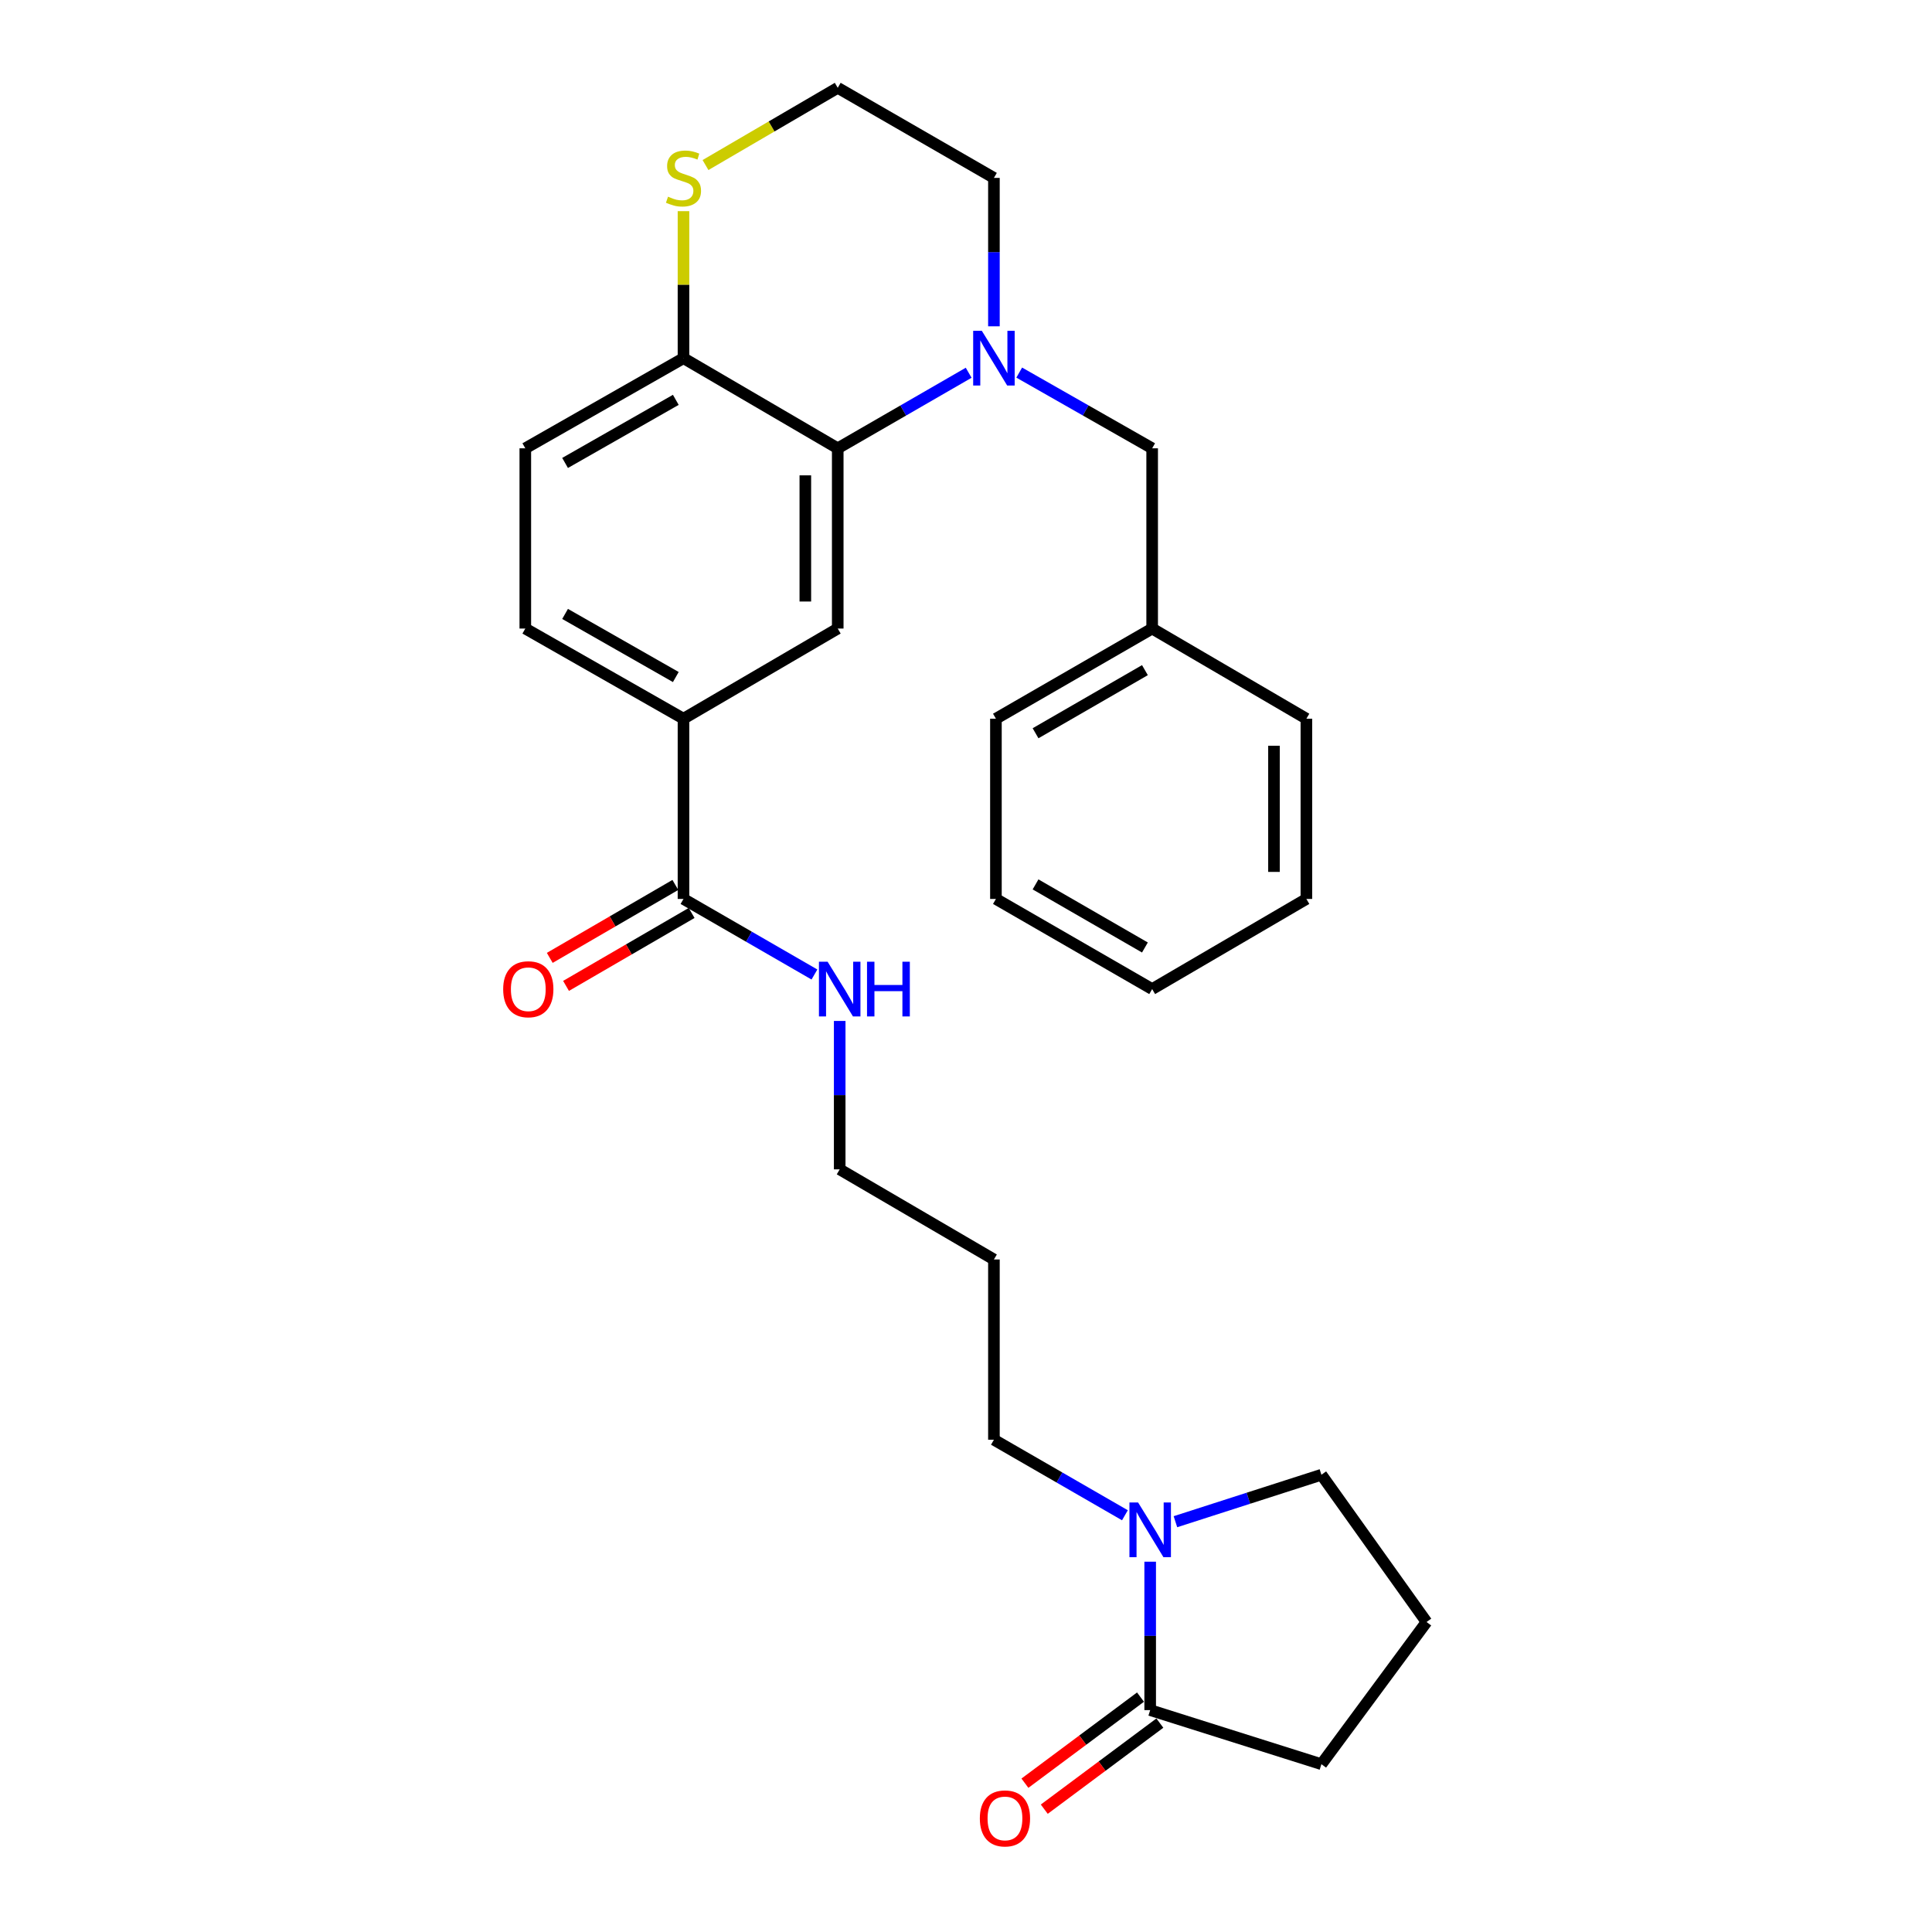 <?xml version='1.0' encoding='iso-8859-1'?>
<svg version='1.1' baseProfile='full'
              xmlns='http://www.w3.org/2000/svg'
                      xmlns:rdkit='http://www.rdkit.org/xml'
                      xmlns:xlink='http://www.w3.org/1999/xlink'
                  xml:space='preserve'
width='1000px' height='1000px' viewBox='0 0 1000 1000'>
<!-- END OF HEADER -->
<rect style='opacity:1.0;fill:#FFFFFF;stroke:none' width='1000' height='1000' x='0' y='0'> </rect>
<path class='bond-0' d='M 501.379,192.936 L 467.494,212.491' style='fill:none;fill-rule:evenodd;stroke:#0000FF;stroke-width:6px;stroke-linecap:butt;stroke-linejoin:miter;stroke-opacity:1' />
<path class='bond-0' d='M 467.494,212.491 L 433.61,232.046' style='fill:none;fill-rule:evenodd;stroke:#000000;stroke-width:6px;stroke-linecap:butt;stroke-linejoin:miter;stroke-opacity:1' />
<path class='bond-7' d='M 527.549,192.851 L 561.953,212.449' style='fill:none;fill-rule:evenodd;stroke:#0000FF;stroke-width:6px;stroke-linecap:butt;stroke-linejoin:miter;stroke-opacity:1' />
<path class='bond-7' d='M 561.953,212.449 L 596.357,232.046' style='fill:none;fill-rule:evenodd;stroke:#000000;stroke-width:6px;stroke-linecap:butt;stroke-linejoin:miter;stroke-opacity:1' />
<path class='bond-14' d='M 514.452,168.898 L 514.452,130.49' style='fill:none;fill-rule:evenodd;stroke:#0000FF;stroke-width:6px;stroke-linecap:butt;stroke-linejoin:miter;stroke-opacity:1' />
<path class='bond-14' d='M 514.452,130.49 L 514.452,92.081' style='fill:none;fill-rule:evenodd;stroke:#000000;stroke-width:6px;stroke-linecap:butt;stroke-linejoin:miter;stroke-opacity:1' />
<path class='bond-2' d='M 433.61,232.046 L 433.61,325.337' style='fill:none;fill-rule:evenodd;stroke:#000000;stroke-width:6px;stroke-linecap:butt;stroke-linejoin:miter;stroke-opacity:1' />
<path class='bond-2' d='M 416.838,246.04 L 416.838,311.343' style='fill:none;fill-rule:evenodd;stroke:#000000;stroke-width:6px;stroke-linecap:butt;stroke-linejoin:miter;stroke-opacity:1' />
<path class='bond-6' d='M 433.61,232.046 L 353.774,185.391' style='fill:none;fill-rule:evenodd;stroke:#000000;stroke-width:6px;stroke-linecap:butt;stroke-linejoin:miter;stroke-opacity:1' />
<path class='bond-1' d='M 582.258,784.298 L 548.355,764.746' style='fill:none;fill-rule:evenodd;stroke:#0000FF;stroke-width:6px;stroke-linecap:butt;stroke-linejoin:miter;stroke-opacity:1' />
<path class='bond-1' d='M 548.355,764.746 L 514.452,745.193' style='fill:none;fill-rule:evenodd;stroke:#000000;stroke-width:6px;stroke-linecap:butt;stroke-linejoin:miter;stroke-opacity:1' />
<path class='bond-3' d='M 595.332,808.331 L 595.332,846.74' style='fill:none;fill-rule:evenodd;stroke:#0000FF;stroke-width:6px;stroke-linecap:butt;stroke-linejoin:miter;stroke-opacity:1' />
<path class='bond-3' d='M 595.332,846.74 L 595.332,885.148' style='fill:none;fill-rule:evenodd;stroke:#000000;stroke-width:6px;stroke-linecap:butt;stroke-linejoin:miter;stroke-opacity:1' />
<path class='bond-18' d='M 608.4,787.635 L 646.182,775.48' style='fill:none;fill-rule:evenodd;stroke:#0000FF;stroke-width:6px;stroke-linecap:butt;stroke-linejoin:miter;stroke-opacity:1' />
<path class='bond-18' d='M 646.182,775.48 L 683.964,763.326' style='fill:none;fill-rule:evenodd;stroke:#000000;stroke-width:6px;stroke-linecap:butt;stroke-linejoin:miter;stroke-opacity:1' />
<path class='bond-5' d='M 433.61,325.337 L 353.774,372.001' style='fill:none;fill-rule:evenodd;stroke:#000000;stroke-width:6px;stroke-linecap:butt;stroke-linejoin:miter;stroke-opacity:1' />
<path class='bond-9' d='M 590.323,878.422 L 560.411,900.7' style='fill:none;fill-rule:evenodd;stroke:#000000;stroke-width:6px;stroke-linecap:butt;stroke-linejoin:miter;stroke-opacity:1' />
<path class='bond-9' d='M 560.411,900.7 L 530.498,922.977' style='fill:none;fill-rule:evenodd;stroke:#FF0000;stroke-width:6px;stroke-linecap:butt;stroke-linejoin:miter;stroke-opacity:1' />
<path class='bond-9' d='M 600.341,891.874 L 570.429,914.151' style='fill:none;fill-rule:evenodd;stroke:#000000;stroke-width:6px;stroke-linecap:butt;stroke-linejoin:miter;stroke-opacity:1' />
<path class='bond-9' d='M 570.429,914.151 L 540.516,936.429' style='fill:none;fill-rule:evenodd;stroke:#FF0000;stroke-width:6px;stroke-linecap:butt;stroke-linejoin:miter;stroke-opacity:1' />
<path class='bond-19' d='M 595.332,885.148 L 683.964,913.139' style='fill:none;fill-rule:evenodd;stroke:#000000;stroke-width:6px;stroke-linecap:butt;stroke-linejoin:miter;stroke-opacity:1' />
<path class='bond-4' d='M 353.774,465.292 L 353.774,372.001' style='fill:none;fill-rule:evenodd;stroke:#000000;stroke-width:6px;stroke-linecap:butt;stroke-linejoin:miter;stroke-opacity:1' />
<path class='bond-10' d='M 349.562,458.04 L 317.059,476.918' style='fill:none;fill-rule:evenodd;stroke:#000000;stroke-width:6px;stroke-linecap:butt;stroke-linejoin:miter;stroke-opacity:1' />
<path class='bond-10' d='M 317.059,476.918 L 284.555,495.796' style='fill:none;fill-rule:evenodd;stroke:#FF0000;stroke-width:6px;stroke-linecap:butt;stroke-linejoin:miter;stroke-opacity:1' />
<path class='bond-10' d='M 357.986,472.544 L 325.482,491.422' style='fill:none;fill-rule:evenodd;stroke:#000000;stroke-width:6px;stroke-linecap:butt;stroke-linejoin:miter;stroke-opacity:1' />
<path class='bond-10' d='M 325.482,491.422 L 292.979,510.299' style='fill:none;fill-rule:evenodd;stroke:#FF0000;stroke-width:6px;stroke-linecap:butt;stroke-linejoin:miter;stroke-opacity:1' />
<path class='bond-13' d='M 353.774,465.292 L 387.663,484.847' style='fill:none;fill-rule:evenodd;stroke:#000000;stroke-width:6px;stroke-linecap:butt;stroke-linejoin:miter;stroke-opacity:1' />
<path class='bond-13' d='M 387.663,484.847 L 421.552,504.403' style='fill:none;fill-rule:evenodd;stroke:#0000FF;stroke-width:6px;stroke-linecap:butt;stroke-linejoin:miter;stroke-opacity:1' />
<path class='bond-29' d='M 353.774,372.001 L 271.898,325.337' style='fill:none;fill-rule:evenodd;stroke:#000000;stroke-width:6px;stroke-linecap:butt;stroke-linejoin:miter;stroke-opacity:1' />
<path class='bond-29' d='M 349.798,350.43 L 292.484,317.765' style='fill:none;fill-rule:evenodd;stroke:#000000;stroke-width:6px;stroke-linecap:butt;stroke-linejoin:miter;stroke-opacity:1' />
<path class='bond-12' d='M 353.774,185.391 L 271.898,232.046' style='fill:none;fill-rule:evenodd;stroke:#000000;stroke-width:6px;stroke-linecap:butt;stroke-linejoin:miter;stroke-opacity:1' />
<path class='bond-12' d='M 349.796,206.962 L 292.483,239.62' style='fill:none;fill-rule:evenodd;stroke:#000000;stroke-width:6px;stroke-linecap:butt;stroke-linejoin:miter;stroke-opacity:1' />
<path class='bond-28' d='M 353.774,185.391 L 353.774,147.343' style='fill:none;fill-rule:evenodd;stroke:#000000;stroke-width:6px;stroke-linecap:butt;stroke-linejoin:miter;stroke-opacity:1' />
<path class='bond-28' d='M 353.774,147.343 L 353.774,109.294' style='fill:none;fill-rule:evenodd;stroke:#CCCC00;stroke-width:6px;stroke-linecap:butt;stroke-linejoin:miter;stroke-opacity:1' />
<path class='bond-16' d='M 596.357,232.046 L 596.357,325.337' style='fill:none;fill-rule:evenodd;stroke:#000000;stroke-width:6px;stroke-linecap:butt;stroke-linejoin:miter;stroke-opacity:1' />
<path class='bond-8' d='M 365.166,85.428 L 399.388,65.442' style='fill:none;fill-rule:evenodd;stroke:#CCCC00;stroke-width:6px;stroke-linecap:butt;stroke-linejoin:miter;stroke-opacity:1' />
<path class='bond-8' d='M 399.388,65.442 L 433.61,45.455' style='fill:none;fill-rule:evenodd;stroke:#000000;stroke-width:6px;stroke-linecap:butt;stroke-linejoin:miter;stroke-opacity:1' />
<path class='bond-11' d='M 271.898,325.337 L 271.898,232.046' style='fill:none;fill-rule:evenodd;stroke:#000000;stroke-width:6px;stroke-linecap:butt;stroke-linejoin:miter;stroke-opacity:1' />
<path class='bond-22' d='M 434.626,528.44 L 434.626,566.848' style='fill:none;fill-rule:evenodd;stroke:#0000FF;stroke-width:6px;stroke-linecap:butt;stroke-linejoin:miter;stroke-opacity:1' />
<path class='bond-22' d='M 434.626,566.848 L 434.626,605.256' style='fill:none;fill-rule:evenodd;stroke:#000000;stroke-width:6px;stroke-linecap:butt;stroke-linejoin:miter;stroke-opacity:1' />
<path class='bond-15' d='M 514.452,92.081 L 433.61,45.455' style='fill:none;fill-rule:evenodd;stroke:#000000;stroke-width:6px;stroke-linecap:butt;stroke-linejoin:miter;stroke-opacity:1' />
<path class='bond-23' d='M 596.357,325.337 L 515.487,372.001' style='fill:none;fill-rule:evenodd;stroke:#000000;stroke-width:6px;stroke-linecap:butt;stroke-linejoin:miter;stroke-opacity:1' />
<path class='bond-23' d='M 592.609,346.864 L 536,379.529' style='fill:none;fill-rule:evenodd;stroke:#000000;stroke-width:6px;stroke-linecap:butt;stroke-linejoin:miter;stroke-opacity:1' />
<path class='bond-24' d='M 596.357,325.337 L 676.183,372.001' style='fill:none;fill-rule:evenodd;stroke:#000000;stroke-width:6px;stroke-linecap:butt;stroke-linejoin:miter;stroke-opacity:1' />
<path class='bond-17' d='M 514.452,745.193 L 514.452,651.902' style='fill:none;fill-rule:evenodd;stroke:#000000;stroke-width:6px;stroke-linecap:butt;stroke-linejoin:miter;stroke-opacity:1' />
<path class='bond-21' d='M 683.964,763.326 L 738.371,839.546' style='fill:none;fill-rule:evenodd;stroke:#000000;stroke-width:6px;stroke-linecap:butt;stroke-linejoin:miter;stroke-opacity:1' />
<path class='bond-31' d='M 683.964,913.139 L 738.371,839.546' style='fill:none;fill-rule:evenodd;stroke:#000000;stroke-width:6px;stroke-linecap:butt;stroke-linejoin:miter;stroke-opacity:1' />
<path class='bond-20' d='M 514.452,651.902 L 434.626,605.256' style='fill:none;fill-rule:evenodd;stroke:#000000;stroke-width:6px;stroke-linecap:butt;stroke-linejoin:miter;stroke-opacity:1' />
<path class='bond-26' d='M 515.487,372.001 L 515.487,465.292' style='fill:none;fill-rule:evenodd;stroke:#000000;stroke-width:6px;stroke-linecap:butt;stroke-linejoin:miter;stroke-opacity:1' />
<path class='bond-25' d='M 676.183,372.001 L 676.183,465.292' style='fill:none;fill-rule:evenodd;stroke:#000000;stroke-width:6px;stroke-linecap:butt;stroke-linejoin:miter;stroke-opacity:1' />
<path class='bond-25' d='M 659.411,385.995 L 659.411,451.298' style='fill:none;fill-rule:evenodd;stroke:#000000;stroke-width:6px;stroke-linecap:butt;stroke-linejoin:miter;stroke-opacity:1' />
<path class='bond-27' d='M 676.183,465.292 L 596.357,511.947' style='fill:none;fill-rule:evenodd;stroke:#000000;stroke-width:6px;stroke-linecap:butt;stroke-linejoin:miter;stroke-opacity:1' />
<path class='bond-30' d='M 515.487,465.292 L 596.357,511.947' style='fill:none;fill-rule:evenodd;stroke:#000000;stroke-width:6px;stroke-linecap:butt;stroke-linejoin:miter;stroke-opacity:1' />
<path class='bond-30' d='M 535.999,457.762 L 592.608,490.421' style='fill:none;fill-rule:evenodd;stroke:#000000;stroke-width:6px;stroke-linecap:butt;stroke-linejoin:miter;stroke-opacity:1' />
<path  class='atom-0' d='M 508.192 171.231
L 517.472 186.231
Q 518.392 187.711, 519.872 190.391
Q 521.352 193.071, 521.432 193.231
L 521.432 171.231
L 525.192 171.231
L 525.192 199.551
L 521.312 199.551
L 511.352 183.151
Q 510.192 181.231, 508.952 179.031
Q 507.752 176.831, 507.392 176.151
L 507.392 199.551
L 503.712 199.551
L 503.712 171.231
L 508.192 171.231
' fill='#0000FF'/>
<path  class='atom-2' d='M 589.072 777.678
L 598.352 792.678
Q 599.272 794.158, 600.752 796.838
Q 602.232 799.518, 602.312 799.678
L 602.312 777.678
L 606.072 777.678
L 606.072 805.998
L 602.192 805.998
L 592.232 789.598
Q 591.072 787.678, 589.832 785.478
Q 588.632 783.278, 588.272 782.598
L 588.272 805.998
L 584.592 805.998
L 584.592 777.678
L 589.072 777.678
' fill='#0000FF'/>
<path  class='atom-9' d='M 345.774 101.801
Q 346.094 101.921, 347.414 102.481
Q 348.734 103.041, 350.174 103.401
Q 351.654 103.721, 353.094 103.721
Q 355.774 103.721, 357.334 102.441
Q 358.894 101.121, 358.894 98.841
Q 358.894 97.281, 358.094 96.321
Q 357.334 95.361, 356.134 94.841
Q 354.934 94.321, 352.934 93.721
Q 350.414 92.961, 348.894 92.241
Q 347.414 91.521, 346.334 90.001
Q 345.294 88.481, 345.294 85.921
Q 345.294 82.361, 347.694 80.161
Q 350.134 77.961, 354.934 77.961
Q 358.214 77.961, 361.934 79.521
L 361.014 82.601
Q 357.614 81.201, 355.054 81.201
Q 352.294 81.201, 350.774 82.361
Q 349.254 83.481, 349.294 85.441
Q 349.294 86.961, 350.054 87.881
Q 350.854 88.801, 351.974 89.321
Q 353.134 89.841, 355.054 90.441
Q 357.614 91.241, 359.134 92.041
Q 360.654 92.841, 361.734 94.481
Q 362.854 96.081, 362.854 98.841
Q 362.854 102.761, 360.214 104.881
Q 357.614 106.961, 353.254 106.961
Q 350.734 106.961, 348.814 106.401
Q 346.934 105.881, 344.694 104.961
L 345.774 101.801
' fill='#CCCC00'/>
<path  class='atom-10' d='M 507.164 941.21
Q 507.164 934.41, 510.524 930.61
Q 513.884 926.81, 520.164 926.81
Q 526.444 926.81, 529.804 930.61
Q 533.164 934.41, 533.164 941.21
Q 533.164 948.09, 529.764 952.01
Q 526.364 955.89, 520.164 955.89
Q 513.924 955.89, 510.524 952.01
Q 507.164 948.13, 507.164 941.21
M 520.164 952.69
Q 524.484 952.69, 526.804 949.81
Q 529.164 946.89, 529.164 941.21
Q 529.164 935.65, 526.804 932.85
Q 524.484 930.01, 520.164 930.01
Q 515.844 930.01, 513.484 932.81
Q 511.164 935.61, 511.164 941.21
Q 511.164 946.93, 513.484 949.81
Q 515.844 952.69, 520.164 952.69
' fill='#FF0000'/>
<path  class='atom-11' d='M 260.444 512.027
Q 260.444 505.227, 263.804 501.427
Q 267.164 497.627, 273.444 497.627
Q 279.724 497.627, 283.084 501.427
Q 286.444 505.227, 286.444 512.027
Q 286.444 518.907, 283.044 522.827
Q 279.644 526.707, 273.444 526.707
Q 267.204 526.707, 263.804 522.827
Q 260.444 518.947, 260.444 512.027
M 273.444 523.507
Q 277.764 523.507, 280.084 520.627
Q 282.444 517.707, 282.444 512.027
Q 282.444 506.467, 280.084 503.667
Q 277.764 500.827, 273.444 500.827
Q 269.124 500.827, 266.764 503.627
Q 264.444 506.427, 264.444 512.027
Q 264.444 517.747, 266.764 520.627
Q 269.124 523.507, 273.444 523.507
' fill='#FF0000'/>
<path  class='atom-14' d='M 428.366 497.787
L 437.646 512.787
Q 438.566 514.267, 440.046 516.947
Q 441.526 519.627, 441.606 519.787
L 441.606 497.787
L 445.366 497.787
L 445.366 526.107
L 441.486 526.107
L 431.526 509.707
Q 430.366 507.787, 429.126 505.587
Q 427.926 503.387, 427.566 502.707
L 427.566 526.107
L 423.886 526.107
L 423.886 497.787
L 428.366 497.787
' fill='#0000FF'/>
<path  class='atom-14' d='M 448.766 497.787
L 452.606 497.787
L 452.606 509.827
L 467.086 509.827
L 467.086 497.787
L 470.926 497.787
L 470.926 526.107
L 467.086 526.107
L 467.086 513.027
L 452.606 513.027
L 452.606 526.107
L 448.766 526.107
L 448.766 497.787
' fill='#0000FF'/>
</svg>
